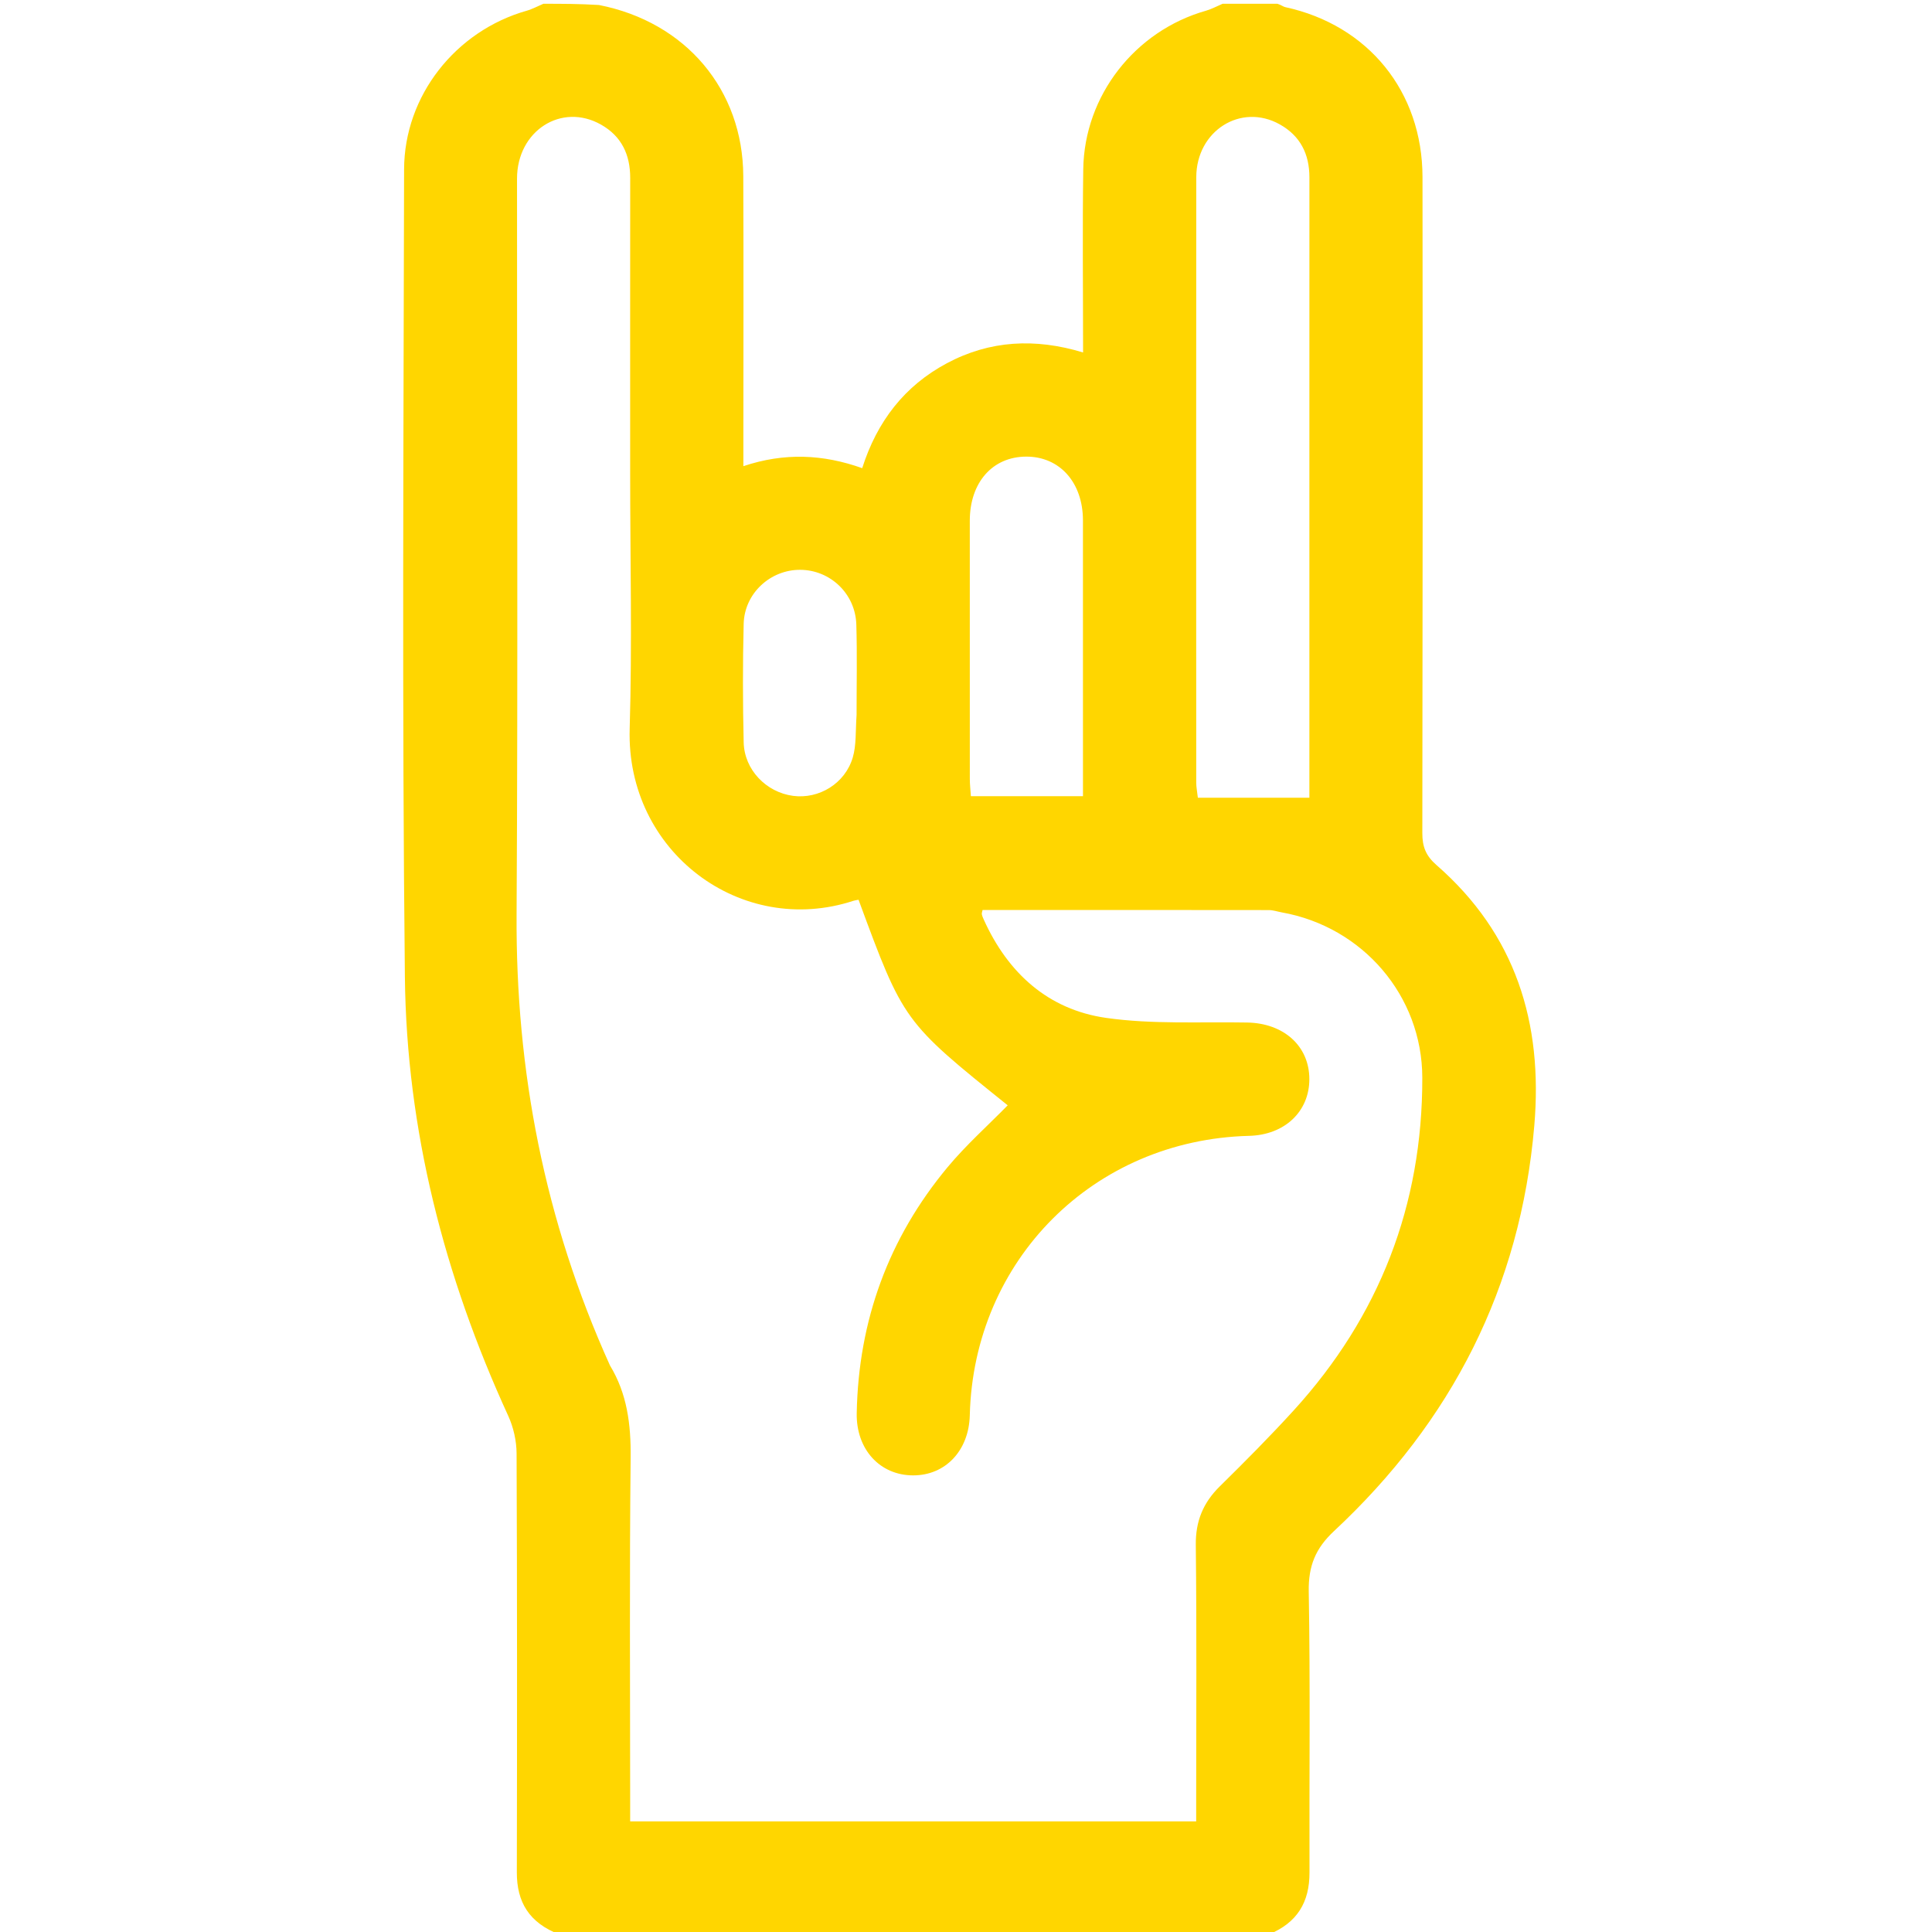 <svg version="1.1" id="Layer_1" xmlns="http://www.w3.org/2000/svg" xmlns:xlink="http://www.w3.org/1999/xlink" x="0px" y="0px"
	 width="100%" viewBox="0 0 512 512" enable-background="new 0 0 512 512" xml:space="preserve">
<path fill="#FFD600" opacity="1" stroke="none"
	d="
M338.534,1
	C339.534,1.305 340.034,1.768 340.607,1.892
	C362.574,6.641 376.951,24.263 376.978,46.905
	C377.046,104.865 377.029,162.825 376.932,220.785
	C376.926,224.39 377.863,226.79 380.698,229.263
	C401.688,247.577 408.93,271.049 406.604,298.317
	C402.95,341.154 384.7,376.681 353.509,405.773
	C348.628,410.326 346.714,415.007 346.831,421.747
	C347.26,446.556 346.95,471.377 347.031,496.193
	C347.057,504.092 343.794,509.58 336.146,512.684
	C273.646,513 211.292,513 148.321,512.685
	C140.214,509.568 136.95,504.098 136.966,496.181
	C137.04,459.183 137.056,422.184 136.901,385.187
	C136.887,381.84 136.073,378.24 134.677,375.195
	C117.739,338.25 107.737,299.477 107.299,258.896
	C106.528,187.575 106.947,116.239 107.088,44.91
	C107.127,25.331 120.774,8.185 139.561,2.848
	C141.092,2.413 142.523,1.624 144,1
	C148.689,1 153.379,1 158.731,1.324
	C181.78,5.848 196.874,23.803 196.976,46.633
	C197.081,70.27 197,93.909 197.001,117.546
	C197.001,119.328 197.001,121.109 197.001,123.539
	C207.862,119.895 218.141,120.378 228.491,124.068
	C232.428,111.688 239.698,102.263 250.933,96.263
	C262.302,90.192 274.326,89.549 287.027,93.408
	C287.027,76.768 286.845,60.802 287.074,44.841
	C287.354,25.306 300.802,8.179 319.567,2.848
	C321.096,2.413 322.525,1.624 324,1
	C328.689,1 333.379,1 338.534,1
M161.646,361.849
	C166.209,369.37 167.221,377.509 167.127,386.242
	C166.8,416.572 167.001,446.907 167.001,477.24
	C167.001,479.021 167.001,480.802 167.001,482.682
	C217.245,482.682 266.966,482.682 317,482.682
	C317,480.56 317,478.752 317,476.944
	C317,454.444 317.157,431.943 316.899,409.446
	C316.826,403.108 318.851,398.231 323.278,393.878
	C329.93,387.336 336.516,380.708 342.802,373.817
	C365.572,348.856 376.985,319.361 376.925,285.612
	C376.886,263.847 361.091,245.609 339.689,241.794
	C338.542,241.589 337.398,241.182 336.253,241.181
	C310.956,241.145 285.66,241.153 260.392,241.153
	C260.296,241.663 260.141,241.999 260.198,242.294
	C260.293,242.775 260.501,243.239 260.704,243.691
	C267.102,257.881 277.78,267.563 293.134,269.753
	C305.405,271.503 318.041,270.746 330.517,270.979
	C340.233,271.16 346.99,277.224 346.99,285.992
	C346.99,294.597 340.425,300.774 331.027,301.012
	C289.857,302.053 258.027,333.891 257.006,375.05
	C256.774,384.419 250.559,391.007 241.969,390.991
	C233.194,390.975 226.858,384.099 227.041,374.492
	C227.505,349.976 235.456,328.125 251.143,309.288
	C255.998,303.459 261.724,298.356 267.051,292.92
	C239.44,270.733 239.44,270.733 227.525,238.446
	C227.083,238.534 226.611,238.577 226.172,238.721
	C196.442,248.473 165.901,225.8 166.871,193.135
	C167.539,170.655 167,148.139 166.999,125.639
	C166.999,99.473 166.983,73.307 167.01,47.14
	C167.017,40.977 164.708,36.093 159.271,33.021
	C148.805,27.108 137.024,34.651 137.017,47.328
	C136.982,112.327 137.28,177.328 136.9,242.325
	C136.658,283.76 144.269,323.386 161.646,361.849
M346.999,114.5
	C346.999,92.001 346.986,69.502 347.007,47.004
	C347.012,40.823 344.585,35.997 339.145,32.957
	C328.864,27.213 317.038,34.649 317.025,46.975
	C316.97,100.472 317,153.969 317.017,207.467
	C317.018,208.568 317.249,209.67 317.445,211.412
	C327.277,211.412 336.879,211.412 346.999,211.412
	C346.999,179.757 346.999,147.629 346.999,114.5
M265.55,211
	C272.633,211 279.716,211 286.999,211
	C286.999,186.152 287.013,162.027 286.993,137.903
	C286.984,127.854 280.818,120.975 271.94,121.009
	C263.02,121.043 257.014,127.845 257.006,138.006
	C256.988,160.812 256.995,183.618 257.012,206.424
	C257.013,207.859 257.186,209.294 257.296,211
	C259.952,211 262.261,211 265.55,211
M227.002,189.451
	C226.997,181.47 227.174,173.483 226.935,165.509
	C226.691,157.351 220.044,151.059 212.093,151.007
	C204.161,150.954 197.284,157.231 197.082,165.318
	C196.82,175.786 196.837,186.27 197.083,196.74
	C197.254,204.004 203.056,209.967 210.166,210.91
	C217.025,211.819 223.944,207.663 225.99,200.748
	C226.953,197.494 226.703,193.88 227.002,189.451
z"/>
</svg>

